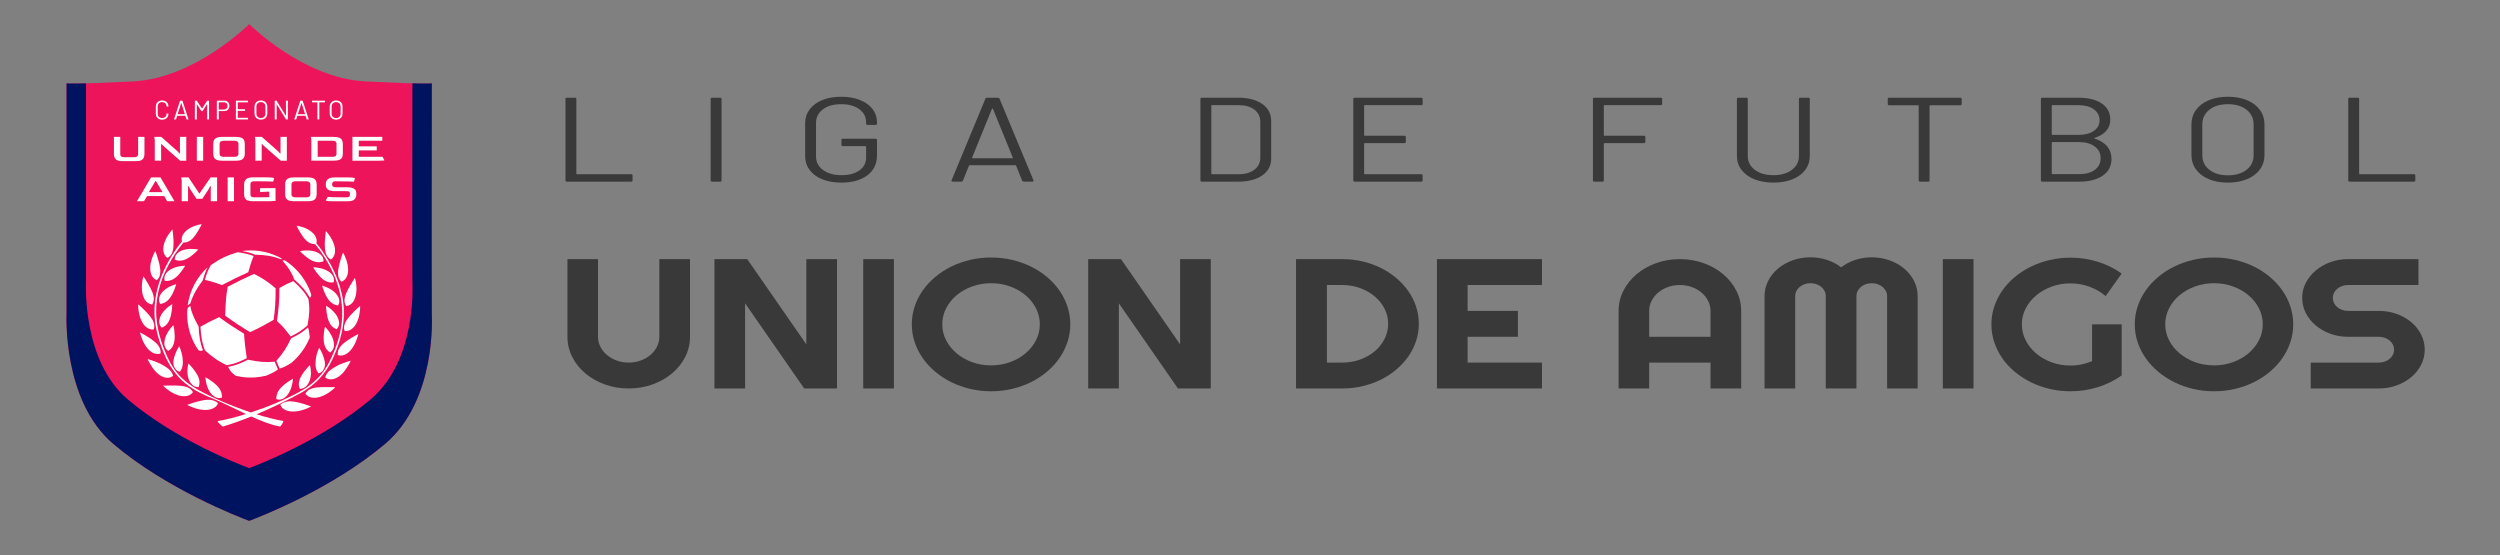 <?xml version="1.0" encoding="UTF-8" standalone="no"?><!DOCTYPE svg PUBLIC "-//W3C//DTD SVG 1.1//EN" "http://www.w3.org/Graphics/SVG/1.1/DTD/svg11.dtd"><svg width="100%" height="100%" viewBox="0 0 500 111" version="1.1" xmlns="http://www.w3.org/2000/svg" xmlns:xlink="http://www.w3.org/1999/xlink" xml:space="preserve" xmlns:serif="http://www.serif.com/" style="fill-rule:evenodd;clip-rule:evenodd;stroke-linejoin:round;stroke-miterlimit:2;"><rect x="0" y="0" width="500" height="111" fill="#808080" stroke="none"/><rect id="LOGO-2" serif:id="LOGO 2" x="0" y="0" width="500" height="110.196" style="fill:none;"/><g><path d="M113.403,36.331c-0.204,-0 -0.306,-0.08 -0.306,-0.24l0,-16.309c0,-0.16 0.102,-0.24 0.306,-0.24l1.562,0c0.205,0 0.307,0.08 0.307,0.24l-0,14.966c-0,0.064 0.041,0.096 0.122,0.096l10.812,-0c0.205,-0 0.307,0.08 0.307,0.24l-0,1.007c-0,0.16 -0.102,0.24 -0.307,0.24l-12.803,-0Z" style="fill:#393939;fill-rule:nonzero;"/><path d="M142.44,36.331c-0.204,-0 -0.306,-0.08 -0.306,-0.24l-0,-16.309c-0,-0.16 0.102,-0.24 0.306,-0.24l1.562,0c0.204,0 0.306,0.08 0.306,0.24l0,16.309c0,0.16 -0.102,0.24 -0.306,0.24l-1.562,-0Z" style="fill:#393939;fill-rule:nonzero;"/><path d="M168.23,36.523c-1.43,-0 -2.686,-0.22 -3.768,-0.66c-1.082,-0.44 -1.924,-1.059 -2.527,-1.859c-0.602,-0.799 -0.903,-1.719 -0.903,-2.758l-0,-6.619c-0,-1.04 0.301,-1.959 0.903,-2.759c0.603,-0.799 1.445,-1.419 2.527,-1.858c1.082,-0.44 2.338,-0.66 3.768,-0.66c1.409,0 2.659,0.216 3.752,0.648c1.092,0.431 1.934,1.035 2.527,1.811c0.592,0.775 0.888,1.65 0.888,2.626l-0,0.312c-0,0.159 -0.102,0.239 -0.306,0.239l-1.563,0c-0.204,0 -0.306,-0.08 -0.306,-0.239l0,-0.288c0,-1.072 -0.454,-1.943 -1.363,-2.615c-0.908,-0.671 -2.118,-1.007 -3.629,-1.007c-1.511,0 -2.726,0.344 -3.645,1.031c-0.919,0.688 -1.379,1.591 -1.379,2.711l0,6.715c0,1.119 0.47,2.023 1.409,2.71c0.94,0.688 2.175,1.032 3.707,1.032c1.49,-0 2.68,-0.32 3.568,-0.96c0.888,-0.639 1.332,-1.495 1.332,-2.566l0,-2.183c0,-0.064 -0.041,-0.096 -0.122,-0.096l-4.503,0c-0.204,0 -0.306,-0.079 -0.306,-0.239l-0,-1.008c-0,-0.16 0.102,-0.239 0.306,-0.239l6.494,-0c0.204,-0 0.306,0.079 0.306,0.239l-0,3.094c-0,1.711 -0.648,3.046 -1.945,4.006c-1.297,0.959 -3.037,1.439 -5.222,1.439Z" style="fill:#393939;fill-rule:nonzero;"/><path d="M204.801,36.331c-0.184,-0 -0.306,-0.064 -0.368,-0.192l-1.225,-3.022c-0.02,-0.048 -0.061,-0.072 -0.122,-0.072l-9.158,-0c-0.062,-0 -0.103,0.024 -0.123,0.072l-1.225,3.022c-0.061,0.128 -0.184,0.192 -0.368,0.192l-1.654,-0c-0.224,-0 -0.306,-0.088 -0.245,-0.264l6.769,-16.333c0.062,-0.128 0.184,-0.192 0.368,-0.192l2.083,0c0.183,0 0.306,0.064 0.367,0.192l6.8,16.333l0.03,0.096c0,0.112 -0.091,0.168 -0.275,0.168l-1.654,-0Zm-10.383,-4.797c-0.021,0.032 -0.016,0.06 0.015,0.084c0.031,0.024 0.066,0.036 0.107,0.036l7.902,-0c0.041,-0 0.077,-0.012 0.108,-0.036c0.03,-0.024 0.035,-0.052 0.015,-0.084l-3.982,-9.785c-0.02,-0.032 -0.051,-0.048 -0.092,-0.048c-0.041,-0 -0.071,0.016 -0.092,0.048l-3.981,9.785Z" style="fill:#393939;fill-rule:nonzero;"/><path d="M240.392,36.331c-0.204,-0 -0.306,-0.08 -0.306,-0.24l-0,-16.309c-0,-0.16 0.102,-0.24 0.306,-0.24l7.228,0c2.022,0 3.63,0.416 4.825,1.247c1.194,0.832 1.791,1.959 1.791,3.382l0,7.531c0,1.423 -0.597,2.55 -1.791,3.382c-1.195,0.831 -2.803,1.247 -4.825,1.247l-7.228,-0Zm1.868,-1.583c0,0.064 0.041,0.096 0.123,0.096l5.329,-0c1.328,-0 2.384,-0.304 3.17,-0.912c0.787,-0.607 1.18,-1.423 1.18,-2.446l-0,-7.075c-0,-1.04 -0.388,-1.863 -1.164,-2.471c-0.776,-0.607 -1.838,-0.911 -3.186,-0.911l-5.329,0c-0.082,0 -0.123,0.032 -0.123,0.096l0,13.623Z" style="fill:#393939;fill-rule:nonzero;"/><path d="M284.529,20.789c-0,0.16 -0.102,0.24 -0.307,0.24l-11.271,0c-0.082,0 -0.123,0.032 -0.123,0.096l0,5.924c0,0.064 0.041,0.096 0.123,0.096l7.902,-0c0.204,-0 0.306,0.08 0.306,0.24l0,1.007c0,0.16 -0.102,0.24 -0.306,0.24l-7.902,-0c-0.082,-0 -0.123,0.032 -0.123,0.096l0,6.02c0,0.064 0.041,0.096 0.123,0.096l11.271,-0c0.205,-0 0.307,0.08 0.307,0.24l-0,1.007c-0,0.16 -0.102,0.24 -0.307,0.24l-13.262,-0c-0.204,-0 -0.306,-0.08 -0.306,-0.24l-0,-16.309c-0,-0.16 0.102,-0.24 0.306,-0.24l13.262,0c0.205,0 0.307,0.08 0.307,0.24l-0,1.007Z" style="fill:#393939;fill-rule:nonzero;"/><path d="M332.433,20.789c-0,0.16 -0.102,0.24 -0.307,0.24l-11.241,0c-0.081,0 -0.122,0.032 -0.122,0.096l-0,5.924c-0,0.064 0.041,0.096 0.122,0.096l7.872,-0c0.204,-0 0.306,0.08 0.306,0.24l0,1.007c0,0.16 -0.102,0.24 -0.306,0.24l-7.872,-0c-0.081,-0 -0.122,0.032 -0.122,0.096l-0,7.363c-0,0.16 -0.102,0.24 -0.306,0.24l-1.562,-0c-0.205,-0 -0.307,-0.08 -0.307,-0.24l0,-16.309c0,-0.16 0.102,-0.24 0.307,-0.24l13.231,0c0.205,0 0.307,0.08 0.307,0.24l-0,1.007Z" style="fill:#393939;fill-rule:nonzero;"/><path d="M354.669,36.523c-1.429,-0 -2.695,-0.224 -3.798,-0.672c-1.102,-0.448 -1.96,-1.075 -2.572,-1.883c-0.613,-0.807 -0.919,-1.747 -0.919,-2.818l-0,-11.368c-0,-0.16 0.102,-0.24 0.306,-0.24l1.562,0c0.204,0 0.306,0.08 0.306,0.24l0,11.416c0,1.135 0.47,2.059 1.409,2.77c0.94,0.712 2.175,1.068 3.706,1.068c1.532,-0 2.767,-0.356 3.707,-1.068c0.939,-0.711 1.408,-1.635 1.408,-2.77l0,-11.416c0,-0.16 0.103,-0.24 0.307,-0.24l1.562,0c0.204,0 0.306,0.08 0.306,0.24l0,11.368c0,1.071 -0.301,2.011 -0.903,2.818c-0.603,0.808 -1.455,1.435 -2.558,1.883c-1.103,0.448 -2.379,0.672 -3.829,0.672Z" style="fill:#393939;fill-rule:nonzero;"/><path d="M392.037,19.542c0.204,0 0.306,0.08 0.306,0.24l0,1.031c0,0.16 -0.102,0.24 -0.306,0.24l-6.003,0c-0.082,0 -0.123,0.032 -0.123,0.096l0,14.942c0,0.16 -0.102,0.24 -0.306,0.24l-1.562,-0c-0.204,-0 -0.306,-0.08 -0.306,-0.24l-0,-14.942c-0,-0.064 -0.041,-0.096 -0.123,-0.096l-5.758,0c-0.204,0 -0.307,-0.08 -0.307,-0.24l0,-1.031c0,-0.16 0.103,-0.24 0.307,-0.24l14.181,0Z" style="fill:#393939;fill-rule:nonzero;"/><path d="M418.929,27.577c-0.102,0.048 -0.102,0.096 0,0.144c1.103,0.351 1.94,0.871 2.512,1.558c0.572,0.688 0.858,1.519 0.858,2.495c-0,1.439 -0.587,2.558 -1.762,3.358c-1.174,0.799 -2.72,1.199 -4.64,1.199l-7.412,-0c-0.204,-0 -0.306,-0.08 -0.306,-0.24l-0,-16.309c-0,-0.16 0.102,-0.24 0.306,-0.24l7.198,0c1.98,0 3.537,0.384 4.671,1.151c1.133,0.768 1.7,1.847 1.7,3.238c-0,0.879 -0.271,1.627 -0.812,2.243c-0.541,0.615 -1.312,1.083 -2.313,1.403Zm-8.453,-6.548c-0.082,0 -0.123,0.032 -0.123,0.096l0,5.756c0,0.064 0.041,0.096 0.123,0.096l5.207,0c1.286,0 2.312,-0.264 3.078,-0.791c0.766,-0.528 1.149,-1.232 1.149,-2.111c-0,-0.927 -0.383,-1.667 -1.149,-2.219c-0.766,-0.551 -1.792,-0.827 -3.078,-0.827l-5.207,0Zm5.421,13.791c1.287,-0 2.313,-0.288 3.078,-0.864c0.766,-0.575 1.149,-1.351 1.149,-2.326c-0,-0.975 -0.393,-1.755 -1.179,-2.339c-0.786,-0.583 -1.843,-0.875 -3.17,-0.875l-5.299,0c-0.082,0 -0.123,0.032 -0.123,0.096l0,6.212c0,0.064 0.041,0.096 0.123,0.096l5.421,-0Z" style="fill:#393939;fill-rule:nonzero;"/><path d="M445.577,36.523c-1.45,-0 -2.726,-0.232 -3.829,-0.696c-1.102,-0.464 -1.955,-1.115 -2.557,-1.955c-0.603,-0.839 -0.904,-1.81 -0.904,-2.914l0,-6.044c0,-1.103 0.301,-2.074 0.904,-2.914c0.602,-0.839 1.455,-1.491 2.557,-1.954c1.103,-0.464 2.379,-0.696 3.829,-0.696c1.45,0 2.731,0.232 3.844,0.696c1.113,0.463 1.97,1.115 2.573,1.954c0.602,0.84 0.903,1.811 0.903,2.914l0,6.044c0,1.104 -0.301,2.075 -0.903,2.914c-0.603,0.84 -1.46,1.491 -2.573,1.955c-1.113,0.464 -2.394,0.696 -3.844,0.696Zm-0,-1.463c1.552,-0 2.797,-0.368 3.737,-1.104c0.939,-0.735 1.409,-1.711 1.409,-2.926l-0,-6.14c-0,-1.215 -0.47,-2.194 -1.409,-2.938c-0.94,-0.743 -2.185,-1.115 -3.737,-1.115c-1.532,0 -2.767,0.372 -3.706,1.115c-0.94,0.744 -1.409,1.723 -1.409,2.938l-0,6.14c-0,1.215 0.469,2.191 1.409,2.926c0.939,0.736 2.174,1.104 3.706,1.104Z" style="fill:#393939;fill-rule:nonzero;"/><path d="M469.958,36.331c-0.205,-0 -0.307,-0.08 -0.307,-0.24l0,-16.309c0,-0.16 0.102,-0.24 0.307,-0.24l1.562,0c0.204,0 0.306,0.08 0.306,0.24l0,14.966c0,0.064 0.041,0.096 0.123,0.096l10.812,-0c0.204,-0 0.306,0.08 0.306,0.24l-0,1.007c-0,0.16 -0.102,0.24 -0.306,0.24l-12.803,-0Z" style="fill:#393939;fill-rule:nonzero;"/></g><g><path d="M138.002,67.357c0,1.431 -0.321,2.775 -0.962,4.032c-0.641,1.257 -1.517,2.351 -2.629,3.283c-1.111,0.932 -2.411,1.669 -3.9,2.21c-1.489,0.541 -3.081,0.812 -4.777,0.812c-1.695,-0 -3.288,-0.271 -4.776,-0.812c-1.489,-0.541 -2.786,-1.278 -3.89,-2.21c-1.105,-0.932 -1.977,-2.026 -2.618,-3.283c-0.642,-1.257 -0.962,-2.601 -0.962,-4.032l-0,-15.532l6.112,-0l0,15.532c0,0.71 0.161,1.377 0.481,2.002c0.321,0.626 0.759,1.173 1.315,1.642c0.555,0.469 1.207,0.839 1.955,1.11c0.748,0.27 1.543,0.405 2.383,0.405c0.841,0 1.635,-0.135 2.383,-0.405c0.748,-0.271 1.4,-0.641 1.956,-1.11c0.556,-0.469 0.994,-1.016 1.314,-1.642c0.321,-0.625 0.481,-1.292 0.481,-2.002l0,-15.532l6.134,-0l0,15.532Z" style="fill:#393939;fill-rule:nonzero;"/><path d="M167.4,77.694l-6.561,-0l-11.819,-17.03l0,17.03l-6.134,-0l0,-25.869l6.561,-0l11.819,17.047l0,-17.047l6.134,-0l0,25.869Z" style="fill:#393939;fill-rule:nonzero;"/><rect x="172.648" y="51.825" width="6.134" height="25.869" style="fill:#393939;fill-rule:nonzero;"/><path d="M214.057,64.868c0,1.226 -0.188,2.408 -0.566,3.544c-0.378,1.137 -0.908,2.201 -1.592,3.193c-0.684,0.993 -1.511,1.898 -2.479,2.715c-0.969,0.818 -2.038,1.519 -3.206,2.102c-1.169,0.583 -2.43,1.034 -3.783,1.353c-1.354,0.319 -2.757,0.478 -4.211,0.478c-1.453,0 -2.853,-0.159 -4.199,-0.478c-1.347,-0.319 -2.608,-0.77 -3.783,-1.353c-1.176,-0.583 -2.248,-1.284 -3.217,-2.102c-0.969,-0.817 -1.799,-1.722 -2.49,-2.715c-0.691,-0.992 -1.225,-2.056 -1.603,-3.193c-0.377,-1.136 -0.566,-2.318 -0.566,-3.544c-0,-1.227 0.189,-2.412 0.566,-3.554c0.378,-1.143 0.912,-2.207 1.603,-3.193c0.691,-0.987 1.521,-1.889 2.49,-2.706c0.969,-0.818 2.041,-1.516 3.217,-2.093c1.175,-0.577 2.436,-1.025 3.783,-1.344c1.346,-0.319 2.746,-0.478 4.199,-0.478c1.454,-0 2.857,0.159 4.211,0.478c1.353,0.319 2.614,0.767 3.783,1.344c1.168,0.577 2.237,1.275 3.206,2.093c0.968,0.817 1.795,1.719 2.479,2.706c0.684,0.986 1.214,2.05 1.592,3.193c0.378,1.142 0.566,2.327 0.566,3.554Zm-6.091,-0c0,-1.131 -0.256,-2.198 -0.769,-3.203c-0.513,-1.004 -1.208,-1.876 -2.084,-2.615c-0.876,-0.74 -1.909,-1.326 -3.099,-1.759c-1.19,-0.433 -2.454,-0.65 -3.794,-0.65c-1.353,0 -2.621,0.217 -3.804,0.65c-1.183,0.433 -2.216,1.019 -3.099,1.759c-0.883,0.739 -1.582,1.611 -2.094,2.615c-0.513,1.005 -0.77,2.072 -0.77,3.203c0,1.13 0.257,2.191 0.77,3.184c0.512,0.992 1.211,1.861 2.094,2.606c0.883,0.746 1.916,1.335 3.099,1.768c1.183,0.433 2.451,0.65 3.804,0.65c1.34,-0 2.604,-0.217 3.794,-0.65c1.19,-0.433 2.223,-1.022 3.099,-1.768c0.876,-0.745 1.571,-1.614 2.084,-2.606c0.513,-0.993 0.769,-2.054 0.769,-3.184Z" style="fill:#393939;fill-rule:nonzero;"/><path d="M242.152,77.694l-6.561,-0l-11.819,-17.03l-0,17.03l-6.134,-0l-0,-25.869l6.561,-0l11.819,17.047l0,-17.047l6.134,-0l-0,25.869Z" style="fill:#393939;fill-rule:nonzero;"/><path d="M283.765,64.759c0,1.191 -0.182,2.336 -0.545,3.437c-0.363,1.1 -0.88,2.129 -1.549,3.085c-0.67,0.956 -1.468,1.828 -2.394,2.615c-0.926,0.788 -1.959,1.465 -3.099,2.03c-1.14,0.565 -2.362,1.001 -3.666,1.308c-1.303,0.307 -2.66,0.46 -4.071,0.46l-9.233,-0l0,-25.869l9.233,-0c1.411,-0 2.768,0.153 4.071,0.46c1.304,0.306 2.526,0.742 3.666,1.308c1.14,0.565 2.173,1.241 3.099,2.029c0.926,0.788 1.724,1.66 2.394,2.616c0.669,0.956 1.186,1.984 1.549,3.085c0.363,1.1 0.545,2.246 0.545,3.436Zm-6.134,0c0,-1.07 -0.239,-2.074 -0.716,-3.012c-0.477,-0.938 -1.133,-1.759 -1.966,-2.463c-0.834,-0.703 -1.81,-1.26 -2.928,-1.669c-1.119,-0.408 -2.312,-0.613 -3.58,-0.613l-3.056,0l-0,15.514l3.056,0c1.268,0 2.461,-0.201 3.58,-0.604c1.118,-0.403 2.094,-0.956 2.928,-1.66c0.833,-0.703 1.489,-1.527 1.966,-2.471c0.477,-0.944 0.716,-1.951 0.716,-3.022Z" style="fill:#393939;fill-rule:nonzero;"/><path d="M308.397,77.694l-21.009,-0l0,-25.869l21.009,-0l0,5.177l-14.875,0l0,5.178l10.066,-0l0,5.177l-10.066,0l0,5.159l14.875,0l0,5.178Z" style="fill:#393939;fill-rule:nonzero;"/><path d="M342.103,67.357l-0,-5.177c-0,-0.71 -0.161,-1.38 -0.481,-2.012c-0.321,-0.631 -0.759,-1.181 -1.315,-1.651c-0.555,-0.469 -1.207,-0.838 -1.955,-1.109c-0.748,-0.271 -1.543,-0.406 -2.383,-0.406c-0.841,0 -1.635,0.135 -2.383,0.406c-0.748,0.271 -1.4,0.64 -1.956,1.109c-0.556,0.47 -0.994,1.02 -1.314,1.651c-0.321,0.632 -0.481,1.302 -0.481,2.012l-0,5.177l12.268,0Zm6.133,10.337l-6.133,-0l-0,-5.178l-12.268,0l-0,5.178l-6.113,-0l0,-15.514c0,-1.432 0.321,-2.776 0.962,-4.032c0.641,-1.257 1.514,-2.355 2.618,-3.293c1.104,-0.938 2.401,-1.677 3.89,-2.219c1.489,-0.541 3.081,-0.811 4.777,-0.811c1.695,-0 3.287,0.27 4.776,0.811c1.489,0.542 2.79,1.281 3.901,2.219c1.111,0.938 1.988,2.036 2.629,3.293c0.641,1.256 0.961,2.6 0.961,4.032l0,15.514Z" style="fill:#393939;fill-rule:nonzero;"/><path d="M383.534,77.694l-6.113,-0l0,-18.473c0,-0.361 -0.082,-0.698 -0.246,-1.01c-0.164,-0.313 -0.384,-0.587 -0.662,-0.821c-0.278,-0.235 -0.602,-0.418 -0.973,-0.55c-0.37,-0.133 -0.769,-0.199 -1.197,-0.199c-0.427,0 -0.826,0.066 -1.196,0.199c-0.371,0.132 -0.695,0.315 -0.973,0.55c-0.278,0.234 -0.495,0.508 -0.652,0.821c-0.157,0.312 -0.235,0.649 -0.235,1.01l0,18.473l-6.134,-0l0,-18.473c0,-0.361 -0.078,-0.698 -0.235,-1.01c-0.157,-0.313 -0.374,-0.587 -0.652,-0.821c-0.278,-0.235 -0.602,-0.418 -0.972,-0.55c-0.371,-0.133 -0.77,-0.199 -1.197,-0.199c-0.428,0 -0.826,0.066 -1.197,0.199c-0.37,0.132 -0.695,0.315 -0.972,0.55c-0.278,0.234 -0.495,0.508 -0.652,0.821c-0.157,0.312 -0.235,0.649 -0.235,1.01l-0,18.473l-6.134,-0l-0,-18.473c-0,-1.07 0.238,-2.078 0.716,-3.022c0.477,-0.944 1.132,-1.768 1.966,-2.471c0.834,-0.704 1.81,-1.257 2.928,-1.66c1.119,-0.403 2.312,-0.604 3.58,-0.604c1.14,-0 2.237,0.171 3.291,0.514c1.055,0.343 2.002,0.839 2.843,1.488c0.841,-0.649 1.784,-1.145 2.832,-1.488c1.047,-0.343 2.141,-0.514 3.28,-0.514c1.268,-0 2.462,0.201 3.58,0.604c1.119,0.403 2.095,0.956 2.928,1.66c0.834,0.703 1.489,1.527 1.967,2.471c0.477,0.944 0.716,1.952 0.716,3.022l-0,18.473Z" style="fill:#393939;fill-rule:nonzero;"/><rect x="388.567" y="51.825" width="6.134" height="25.869" style="fill:#393939;fill-rule:nonzero;"/><path d="M424.335,75.078c-1.425,1.022 -3.014,1.807 -4.767,2.354c-1.752,0.547 -3.576,0.821 -5.471,0.821c-1.453,0 -2.853,-0.159 -4.2,-0.478c-1.346,-0.319 -2.603,-0.77 -3.772,-1.353c-1.168,-0.583 -2.237,-1.281 -3.206,-2.093c-0.969,-0.811 -1.795,-1.713 -2.479,-2.706c-0.684,-0.992 -1.215,-2.059 -1.592,-3.202c-0.378,-1.142 -0.567,-2.327 -0.567,-3.553c0,-1.227 0.189,-2.406 0.567,-3.536c0.377,-1.131 0.908,-2.192 1.592,-3.184c0.684,-0.993 1.51,-1.895 2.479,-2.706c0.969,-0.812 2.038,-1.507 3.206,-2.084c1.169,-0.577 2.426,-1.025 3.772,-1.344c1.347,-0.319 2.747,-0.478 4.2,-0.478c1.895,0 3.719,0.274 5.471,0.821c1.753,0.547 3.342,1.332 4.767,2.354l-3.206,4.51c-0.927,-0.794 -1.995,-1.416 -3.206,-1.867c-1.211,-0.451 -2.487,-0.677 -3.826,-0.677c-1.339,0 -2.597,0.217 -3.772,0.65c-1.176,0.433 -2.205,1.019 -3.088,1.759c-0.884,0.739 -1.582,1.605 -2.095,2.597c-0.513,0.993 -0.769,2.054 -0.769,3.185c-0,1.142 0.256,2.212 0.769,3.211c0.513,0.998 1.211,1.87 2.095,2.615c0.883,0.746 1.912,1.335 3.088,1.768c1.175,0.433 2.433,0.65 3.772,0.65c0.769,-0 1.518,-0.078 2.244,-0.235c0.727,-0.156 1.418,-0.373 2.073,-0.649l0,-7.36l5.921,-0l-0,10.21Z" style="fill:#393939;fill-rule:nonzero;"/><path d="M458.648,64.868c0,1.226 -0.188,2.408 -0.566,3.544c-0.377,1.137 -0.908,2.201 -1.592,3.193c-0.684,0.993 -1.51,1.898 -2.479,2.715c-0.969,0.818 -2.038,1.519 -3.206,2.102c-1.169,0.583 -2.43,1.034 -3.783,1.353c-1.354,0.319 -2.757,0.478 -4.211,0.478c-1.453,0 -2.853,-0.159 -4.199,-0.478c-1.347,-0.319 -2.608,-0.77 -3.783,-1.353c-1.176,-0.583 -2.248,-1.284 -3.217,-2.102c-0.969,-0.817 -1.799,-1.722 -2.49,-2.715c-0.691,-0.992 -1.225,-2.056 -1.603,-3.193c-0.377,-1.136 -0.566,-2.318 -0.566,-3.544c0,-1.227 0.189,-2.412 0.566,-3.554c0.378,-1.143 0.912,-2.207 1.603,-3.193c0.691,-0.987 1.521,-1.889 2.49,-2.706c0.969,-0.818 2.041,-1.516 3.217,-2.093c1.175,-0.577 2.436,-1.025 3.783,-1.344c1.346,-0.319 2.746,-0.478 4.199,-0.478c1.454,-0 2.857,0.159 4.211,0.478c1.353,0.319 2.614,0.767 3.783,1.344c1.168,0.577 2.237,1.275 3.206,2.093c0.969,0.817 1.795,1.719 2.479,2.706c0.684,0.986 1.215,2.05 1.592,3.193c0.378,1.142 0.566,2.327 0.566,3.554Zm-6.091,-0c0,-1.131 -0.256,-2.198 -0.769,-3.203c-0.513,-1.004 -1.208,-1.876 -2.084,-2.615c-0.876,-0.74 -1.909,-1.326 -3.099,-1.759c-1.19,-0.433 -2.454,-0.65 -3.794,-0.65c-1.353,0 -2.621,0.217 -3.804,0.65c-1.182,0.433 -2.215,1.019 -3.099,1.759c-0.883,0.739 -1.581,1.611 -2.094,2.615c-0.513,1.005 -0.77,2.072 -0.77,3.203c0,1.13 0.257,2.191 0.77,3.184c0.513,0.992 1.211,1.861 2.094,2.606c0.884,0.746 1.917,1.335 3.099,1.768c1.183,0.433 2.451,0.65 3.804,0.65c1.34,-0 2.604,-0.217 3.794,-0.65c1.19,-0.433 2.223,-1.022 3.099,-1.768c0.876,-0.745 1.571,-1.614 2.084,-2.606c0.513,-0.993 0.769,-2.054 0.769,-3.184Z" style="fill:#393939;fill-rule:nonzero;"/><path d="M460.434,59.582c-0,-1.071 0.242,-2.075 0.726,-3.013c0.485,-0.938 1.144,-1.759 1.977,-2.462c0.834,-0.704 1.806,-1.26 2.917,-1.669c1.112,-0.409 2.302,-0.613 3.57,-0.613l14.063,-0l-0,5.177l-14.063,0c-0.428,0 -0.827,0.066 -1.197,0.199c-0.371,0.132 -0.695,0.315 -0.973,0.55c-0.277,0.234 -0.495,0.508 -0.651,0.821c-0.157,0.312 -0.236,0.649 -0.236,1.01c0,0.361 0.079,0.7 0.236,1.019c0.156,0.319 0.374,0.595 0.651,0.83c0.278,0.234 0.602,0.418 0.973,0.55c0.37,0.132 0.769,0.199 1.197,0.199l6.134,-0c1.268,-0 2.461,0.201 3.579,0.604c1.119,0.403 2.095,0.956 2.929,1.66c0.833,0.703 1.488,1.527 1.966,2.471c0.477,0.944 0.716,1.951 0.716,3.022c-0,1.07 -0.239,2.074 -0.716,3.012c-0.478,0.938 -1.133,1.759 -1.966,2.463c-0.834,0.703 -1.81,1.26 -2.929,1.668c-1.118,0.409 -2.311,0.614 -3.579,0.614l-13.615,-0l0,-5.178l13.615,0c0.427,0 0.826,-0.066 1.196,-0.198c0.371,-0.132 0.695,-0.316 0.973,-0.55c0.278,-0.235 0.495,-0.508 0.652,-0.821c0.156,-0.313 0.235,-0.649 0.235,-1.01c-0,-0.361 -0.079,-0.698 -0.235,-1.011c-0.157,-0.312 -0.374,-0.586 -0.652,-0.82c-0.278,-0.235 -0.602,-0.418 -0.973,-0.551c-0.37,-0.132 -0.769,-0.198 -1.196,-0.198l-6.134,0c-1.268,0 -2.458,-0.204 -3.57,-0.613c-1.111,-0.409 -2.083,-0.965 -2.917,-1.669c-0.833,-0.704 -1.492,-1.527 -1.977,-2.471c-0.484,-0.945 -0.726,-1.952 -0.726,-3.022Z" style="fill:#393939;fill-rule:nonzero;"/></g><g><path d="M13.317,16.671l-0,46.146c-0,-0 -0.863,17.294 9.32,25.94c10.686,9.073 24.982,14.573 27.2,15.41c2.218,-0.837 16.499,-6.356 27.201,-15.41c10.36,-8.764 9.32,-25.763 9.32,-25.763c-0.059,-7.444 -0,-46.323 -0,-46.323c-0,-0 -0.959,0.239 -13.346,-0.394c-12.388,-0.635 -23.175,-11.459 -23.175,-11.459c-0,-0 -10.789,10.824 -23.175,11.459c-12.387,0.633 -13.345,0.394 -13.345,0.394Z" style="fill:#ed145b;fill-rule:nonzero;"/><path d="M82.483,16.675c-0.009,6.298 -0.045,34.253 0.002,40.149c0,-0 0.93,15.196 -8.332,23.03c-9.567,8.094 -22.332,13.027 -24.316,13.776c-1.982,-0.749 -14.762,-5.665 -24.315,-13.776c-9.103,-7.728 -8.331,-23.189 -8.331,-23.189l-0,-39.99c-3.485,0.093 -3.874,-0.004 -3.874,-0.004l-0,46.146c-0,-0 -0.863,17.294 9.32,25.94c10.686,9.073 24.982,14.573 27.2,15.41c2.218,-0.837 16.499,-6.356 27.201,-15.41c10.36,-8.764 9.32,-25.763 9.32,-25.763c-0.059,-7.444 -0,-46.323 -0,-46.323c-0,-0 -0.389,0.097 -3.875,0.004Zm-32.646,-11.857l-0,-0c-0,-0 -0.099,0.099 -0.29,0.28c0.184,-0.175 0.284,-0.274 0.29,-0.28Z" style="fill:#00135e;fill-rule:nonzero;"/><g><path d="M43.6,80.605c-0.293,-0.222 -0.562,-0.378 -0.847,-0.481c-0.287,-0.1 -0.58,-0.155 -0.892,-0.167c-0.619,-0.029 -1.294,0.086 -1.939,0.243c-0.646,0.158 -1.26,0.35 -1.721,0.509c-0.457,0.153 -0.756,0.27 -0.756,0.27c-0,-0 0.293,0.171 0.761,0.371c0.47,0.2 1.121,0.429 1.831,0.551c0.702,0.122 1.472,0.138 2.142,-0.054c0.665,-0.19 1.233,-0.598 1.421,-1.242" style="fill:#fff;fill-rule:nonzero;"/><path d="M41.625,77.737c0.251,0.565 0.617,1.116 1.097,1.476c0.238,0.178 0.506,0.313 0.793,0.367c0.285,0.056 0.591,0.041 0.889,-0.085c0.015,-0.674 -0.17,-1.21 -0.458,-1.677c-0.291,-0.467 -0.702,-0.87 -1.127,-1.215c-0.426,-0.347 -0.863,-0.635 -1.19,-0.841c-0.329,-0.206 -0.552,-0.326 -0.552,-0.326c0,-0 0.001,0.073 0.015,0.199c0.011,0.127 0.034,0.308 0.068,0.525c0.073,0.431 0.211,1.014 0.465,1.577" style="fill:#fff;fill-rule:nonzero;"/><path d="M36.976,79.245c0.647,-0.032 1.219,-0.278 1.622,-0.82c-0.321,-0.575 -0.809,-0.884 -1.393,-1.066c-0.584,-0.179 -1.265,-0.228 -1.934,-0.249c-0.667,-0.02 -1.331,-0.003 -1.827,-0.001c-0.512,0.008 -0.832,0.014 -0.832,0.014c0,-0 0.062,0.069 0.179,0.181c0.115,0.107 0.283,0.265 0.491,0.436c0.422,0.348 1.017,0.752 1.673,1.05c0.657,0.297 1.374,0.486 2.021,0.455" style="fill:#fff;fill-rule:nonzero;"/><path d="M38.206,76.691c0.368,0.466 0.881,0.772 1.519,0.737c0.258,-0.62 0.214,-1.215 0.039,-1.759c-0.175,-0.543 -0.487,-1.042 -0.801,-1.476c-0.317,-0.435 -0.637,-0.806 -0.875,-1.073c-0.115,-0.132 -0.214,-0.239 -0.285,-0.311c-0.065,-0.075 -0.105,-0.113 -0.105,-0.113c-0,-0 -0.022,0.067 -0.055,0.185c-0.03,0.12 -0.067,0.292 -0.1,0.503c-0.07,0.425 -0.1,1.004 -0.01,1.613c0.09,0.605 0.306,1.225 0.673,1.694" style="fill:#fff;fill-rule:nonzero;"/><path d="M30.284,72.049c-0.459,-0.144 -0.756,-0.229 -0.756,-0.229c0,0 0.029,0.077 0.086,0.205c0.061,0.125 0.155,0.305 0.273,0.516c0.118,0.211 0.261,0.453 0.43,0.711c0.084,0.128 0.174,0.259 0.268,0.39l0.076,0.101l0.092,0.124c0.066,0.081 0.132,0.164 0.196,0.246c0.535,0.639 1.198,1.127 1.849,1.332c0.65,0.209 1.283,0.14 1.822,-0.265c-0.15,-0.647 -0.515,-1.086 -1.005,-1.471c-0.121,-0.097 -0.254,-0.185 -0.388,-0.277c-0.135,-0.091 -0.278,-0.178 -0.424,-0.264c-0.145,-0.093 -0.294,-0.181 -0.447,-0.267c-0.146,-0.08 -0.288,-0.149 -0.434,-0.22c-0.583,-0.274 -1.181,-0.486 -1.638,-0.632" style="fill:#fff;fill-rule:nonzero;"/><path d="M34.777,73.198c0.172,0.558 0.576,1.017 1.188,1.159c0.426,-0.522 0.562,-1.094 0.596,-1.632c0.031,-0.541 -0.039,-1.05 -0.096,-1.481c-0.02,-0.181 -0.093,-0.487 -0.161,-0.727c-0.069,-0.248 -0.146,-0.469 -0.214,-0.655c-0.069,-0.189 -0.135,-0.34 -0.18,-0.447c-0.039,-0.106 -0.062,-0.167 -0.062,-0.167c0,-0 -0.045,0.061 -0.114,0.171c-0.076,0.11 -0.162,0.265 -0.266,0.459c-0.203,0.387 -0.447,0.931 -0.617,1.531c-0.043,0.15 -0.08,0.305 -0.111,0.461c-0.029,0.144 -0.05,0.292 -0.065,0.444c-0.007,0.149 -0.001,0.299 0.013,0.45c0.014,0.15 0.049,0.292 0.089,0.434" style="fill:#fff;fill-rule:nonzero;"/><path d="M29.581,69.783c0.106,0.129 0.23,0.243 0.357,0.351c0.124,0.106 0.253,0.203 0.387,0.29c0.533,0.342 1.126,0.486 1.771,0.299c0.055,-0.325 0.031,-0.618 -0.054,-0.892c-0.042,-0.135 -0.1,-0.266 -0.173,-0.392c-0.069,-0.128 -0.158,-0.247 -0.24,-0.369c-0.348,-0.483 -0.883,-0.898 -1.421,-1.272c-0.524,-0.374 -1.077,-0.698 -1.498,-0.93c-0.431,-0.233 -0.704,-0.377 -0.704,-0.377c0,0 0.013,0.083 0.049,0.221c0.037,0.14 0.095,0.335 0.175,0.572c0.161,0.468 0.384,1.098 0.756,1.67c0.179,0.29 0.379,0.575 0.595,0.829" style="fill:#fff;fill-rule:nonzero;"/><path d="M33.07,69.531c0.125,0.253 0.31,0.477 0.565,0.657c0.586,-0.335 0.922,-0.838 1.098,-1.383c0.045,-0.137 0.079,-0.277 0.106,-0.418c0.013,-0.07 0.023,-0.142 0.032,-0.211c0.01,-0.071 0.022,-0.144 0.032,-0.217c0.037,-0.288 0.047,-0.577 0.037,-0.853c-0.037,-0.553 -0.069,-1.073 -0.139,-1.452c-0.031,-0.189 -0.068,-0.343 -0.092,-0.451c-0.018,-0.11 -0.029,-0.169 -0.029,-0.169c-0,-0 -0.055,0.047 -0.143,0.14c-0.094,0.092 -0.211,0.222 -0.348,0.39c-0.274,0.337 -0.616,0.818 -0.893,1.374c-0.263,0.551 -0.432,1.174 -0.428,1.766c-0.002,0.15 0.021,0.292 0.056,0.429c0.034,0.138 0.083,0.272 0.146,0.398" style="fill:#fff;fill-rule:nonzero;"/><path d="M28.457,64.468c0.082,0.148 0.168,0.292 0.268,0.425c0.102,0.129 0.212,0.252 0.326,0.363c0.46,0.447 1.015,0.705 1.686,0.642c0.114,-0.307 0.148,-0.6 0.116,-0.883c-0.017,-0.141 -0.049,-0.281 -0.094,-0.417c-0.043,-0.139 -0.089,-0.276 -0.152,-0.409c-0.124,-0.272 -0.295,-0.537 -0.493,-0.792c-0.102,-0.128 -0.204,-0.256 -0.303,-0.383c-0.104,-0.125 -0.209,-0.25 -0.317,-0.37c-0.439,-0.483 -0.924,-0.924 -1.26,-1.255c-0.346,-0.325 -0.592,-0.536 -0.592,-0.536c0,-0 -0.008,0.335 0.021,0.839c0.018,0.25 0.069,0.542 0.127,0.855c0.028,0.156 0.063,0.317 0.103,0.481c0.039,0.162 0.079,0.329 0.143,0.491c0.118,0.326 0.257,0.648 0.421,0.949" style="fill:#fff;fill-rule:nonzero;"/><path d="M32.331,65.539c0.638,-0.219 1.066,-0.644 1.345,-1.131c0.072,-0.122 0.131,-0.248 0.185,-0.376c0.062,-0.129 0.115,-0.261 0.162,-0.394c0.093,-0.266 0.16,-0.536 0.205,-0.801c0.051,-0.261 0.105,-0.517 0.131,-0.753c0.014,-0.119 0.024,-0.232 0.032,-0.338c0.008,-0.108 0.011,-0.209 0.024,-0.301c0.041,-0.367 0.034,-0.609 0.034,-0.609c0,0 -0.247,0.138 -0.6,0.392c-0.087,0.062 -0.181,0.134 -0.281,0.213c-0.101,0.079 -0.203,0.166 -0.298,0.258c-0.198,0.187 -0.401,0.402 -0.594,0.637c-0.096,0.118 -0.188,0.242 -0.277,0.37c-0.043,0.065 -0.086,0.131 -0.126,0.197c-0.039,0.065 -0.074,0.134 -0.106,0.202c-0.132,0.272 -0.234,0.556 -0.29,0.844c-0.024,0.142 -0.045,0.287 -0.041,0.427c0.007,0.14 0.029,0.281 0.066,0.414c0.076,0.272 0.213,0.528 0.429,0.749" style="fill:#fff;fill-rule:nonzero;"/><path d="M30.012,57.466c-0.15,-0.286 -0.31,-0.567 -0.468,-0.828c-0.161,-0.262 -0.306,-0.498 -0.427,-0.7c-0.253,-0.403 -0.435,-0.667 -0.435,-0.667c-0,0 -0.096,0.319 -0.196,0.811c-0.037,0.251 -0.073,0.544 -0.096,0.862c-0.013,0.159 -0.021,0.323 -0.025,0.49c-0,0.169 0.01,0.342 0.025,0.517c0.03,0.346 0.075,0.695 0.164,1.024c0.098,0.333 0.227,0.646 0.39,0.918c0.317,0.546 0.828,0.926 1.492,1.019c0.087,-0.135 0.151,-0.27 0.2,-0.409c0.048,-0.136 0.094,-0.275 0.113,-0.413c0.045,-0.28 0.023,-0.568 -0.044,-0.859c-0.056,-0.29 -0.145,-0.585 -0.27,-0.883c-0.127,-0.295 -0.282,-0.593 -0.423,-0.882" style="fill:#fff;fill-rule:nonzero;"/><path d="M33.62,60.017c0.201,-0.196 0.372,-0.418 0.513,-0.647c0.157,-0.23 0.297,-0.465 0.407,-0.703c0.059,-0.117 0.103,-0.234 0.158,-0.347c0.056,-0.114 0.104,-0.225 0.148,-0.333c0.091,-0.216 0.155,-0.418 0.214,-0.589c0.133,-0.342 0.188,-0.573 0.188,-0.573c-0,0 -0.273,0.067 -0.68,0.22c-0.416,0.15 -0.917,0.403 -1.414,0.757c-0.121,0.087 -0.25,0.183 -0.36,0.286c-0.11,0.102 -0.218,0.209 -0.317,0.321c-0.197,0.228 -0.378,0.476 -0.498,0.737c-0.111,0.263 -0.176,0.538 -0.176,0.815c0.003,0.14 0.014,0.278 0.057,0.414c0.047,0.138 0.107,0.274 0.192,0.406c0.673,-0.063 1.156,-0.373 1.568,-0.764" style="fill:#fff;fill-rule:nonzero;"/><path d="M31.662,55.702c0.089,-0.115 0.16,-0.24 0.216,-0.367c0.057,-0.13 0.098,-0.265 0.125,-0.405c0.028,-0.139 0.039,-0.284 0.055,-0.429c0.02,-0.294 0,-0.601 -0.05,-0.92c-0.048,-0.318 -0.101,-0.633 -0.184,-0.95c-0.162,-0.636 -0.339,-1.234 -0.495,-1.689c-0.158,-0.455 -0.265,-0.747 -0.265,-0.747c-0,-0 -0.044,0.068 -0.112,0.194c-0.067,0.128 -0.157,0.309 -0.258,0.537c-0.215,0.446 -0.427,1.082 -0.562,1.75c-0.055,0.341 -0.09,0.689 -0.09,1.028c-0.005,0.167 0.012,0.338 0.04,0.502c0.023,0.166 0.056,0.324 0.101,0.475c0.092,0.306 0.22,0.576 0.423,0.81c0.198,0.233 0.448,0.42 0.757,0.552c0.12,-0.107 0.219,-0.223 0.299,-0.341" style="fill:#fff;fill-rule:nonzero;"/><path d="M36.95,53.286c0.056,-0.09 0.086,-0.144 0.086,-0.144c0,-0 -0.072,-0 -0.197,0.006c-0.129,0.004 -0.304,0.018 -0.516,0.044c-0.213,0.025 -0.46,0.067 -0.731,0.128c-0.133,0.033 -0.276,0.065 -0.413,0.108c-0.135,0.043 -0.275,0.092 -0.415,0.148c-0.277,0.114 -0.564,0.246 -0.813,0.412c-0.246,0.169 -0.474,0.364 -0.66,0.583c-0.096,0.11 -0.169,0.229 -0.233,0.353c-0.06,0.123 -0.109,0.252 -0.144,0.385c-0.034,0.134 -0.052,0.27 -0.052,0.411c0.007,0.145 0.035,0.29 0.082,0.437c0.33,0.057 0.637,0.041 0.918,-0.021c0.278,-0.065 0.551,-0.169 0.791,-0.306c0.122,-0.07 0.235,-0.146 0.346,-0.229c0.055,-0.041 0.107,-0.085 0.158,-0.13c0.055,-0.041 0.108,-0.086 0.161,-0.131c0.211,-0.18 0.397,-0.378 0.563,-0.578c0.176,-0.196 0.338,-0.394 0.472,-0.585c0.034,-0.047 0.065,-0.093 0.098,-0.14c0.034,-0.045 0.063,-0.091 0.097,-0.132c0.063,-0.086 0.12,-0.169 0.17,-0.245c0.101,-0.153 0.177,-0.284 0.232,-0.374" style="fill:#fff;fill-rule:nonzero;"/><path d="M33.479,51.599c0.287,-0.144 0.5,-0.337 0.663,-0.562c0.174,-0.218 0.294,-0.475 0.374,-0.76c0.174,-0.556 0.201,-1.22 0.194,-1.861c-0.002,-0.162 -0.01,-0.324 -0.019,-0.481c-0.005,-0.154 -0.015,-0.308 -0.027,-0.455c-0.021,-0.298 -0.051,-0.573 -0.078,-0.81c-0.048,-0.467 -0.1,-0.776 -0.1,-0.776c0,-0 -0.054,0.061 -0.148,0.163c-0.09,0.107 -0.221,0.258 -0.363,0.456c-0.143,0.198 -0.312,0.425 -0.469,0.691c-0.153,0.267 -0.315,0.553 -0.445,0.865c-0.128,0.313 -0.247,0.634 -0.317,0.963c-0.071,0.329 -0.104,0.656 -0.09,0.968c0.041,0.632 0.29,1.195 0.825,1.599" style="fill:#fff;fill-rule:nonzero;"/><path d="M38.161,51.261c0.217,-0.157 0.422,-0.315 0.597,-0.476c0.181,-0.154 0.345,-0.3 0.476,-0.432c0.131,-0.132 0.244,-0.238 0.319,-0.317c0.074,-0.075 0.114,-0.122 0.114,-0.122c0,0 -0.278,-0.061 -0.713,-0.105c-0.216,-0.021 -0.466,-0.032 -0.742,-0.03c-0.276,0.001 -0.575,0.02 -0.869,0.068c-0.599,0.087 -1.201,0.29 -1.662,0.632c-0.224,0.177 -0.412,0.384 -0.544,0.623c-0.124,0.244 -0.188,0.524 -0.173,0.83c0.62,0.271 1.206,0.247 1.739,0.09c0.273,-0.075 0.53,-0.187 0.768,-0.322c0.245,-0.13 0.479,-0.279 0.69,-0.439" style="fill:#fff;fill-rule:nonzero;"/><path d="M36.97,76.592c1.762,1.462 3.911,2.463 6.019,3.312c1.727,0.699 3.94,1.838 6.195,2.9c-2.027,0.632 -4.026,1.147 -5.634,1.417c-0.21,0.033 0.871,1.136 1.075,1.073c1.866,-0.561 3.76,-1.243 5.628,-1.996c2.04,0.927 4.055,1.721 5.714,1.998c0.208,0.036 0.857,-1.075 0.649,-1.111c-1.571,-0.262 -3.397,-0.731 -5.298,-1.326c3.13,-1.314 6.145,-2.801 8.752,-4.22c2.829,-1.544 4.954,-3.731 6.35,-6.64c1.295,-2.694 2.207,-5.671 2.342,-8.663c0.185,-4.143 -1.205,-8.208 -3.364,-11.701c-0.631,-1.022 -1.339,-2.042 -2.121,-2.99c0.067,-0.264 0.078,-0.519 0.031,-0.758c-0.052,-0.286 -0.164,-0.56 -0.334,-0.807c-0.328,-0.5 -0.86,-0.905 -1.405,-1.207c-0.547,-0.3 -1.115,-0.489 -1.542,-0.589c-0.214,-0.053 -0.39,-0.083 -0.512,-0.1c-0.061,-0.007 -0.11,-0.012 -0.142,-0.014c-0.028,-0.004 -0.044,-0.004 -0.044,-0.004c-0,0 0.004,0.016 0.017,0.043c0.015,0.03 0.034,0.073 0.063,0.126c0.055,0.11 0.135,0.265 0.236,0.452c0.204,0.376 0.479,0.868 0.806,1.349c0.16,0.243 0.344,0.473 0.533,0.693c0.095,0.108 0.197,0.211 0.302,0.304c0.103,0.098 0.209,0.187 0.323,0.266c0.229,0.155 0.47,0.283 0.741,0.352c0.204,0.05 0.421,0.074 0.653,0.059c1.504,1.779 2.736,3.846 3.673,5.92c1.194,2.641 1.829,5.519 1.761,8.422c-0.073,3.161 -1.128,6.373 -2.545,9.181c-1.106,2.187 -2.713,3.968 -4.768,5.299c-1.838,1.189 -3.855,2.079 -5.859,2.948c-1.502,0.65 -3.285,1.316 -5.092,1.909c-3.872,-1.294 -7.918,-3.042 -10.722,-4.626c-1.466,-0.827 -2.792,-1.84 -3.89,-3.12c-1.098,-1.281 -1.888,-2.798 -2.523,-4.35c-1.204,-2.942 -1.967,-5.988 -1.78,-9.185c0.217,-3.727 1.682,-7.291 3.723,-10.384c0.523,-0.792 1.09,-1.582 1.708,-2.325c0.221,0.01 0.43,-0.013 0.63,-0.061c0.27,-0.069 0.509,-0.197 0.74,-0.353c0.111,-0.08 0.221,-0.167 0.323,-0.265c0.106,-0.093 0.207,-0.196 0.301,-0.304c0.191,-0.222 0.372,-0.451 0.534,-0.693c0.326,-0.481 0.602,-0.976 0.804,-1.349c0.101,-0.187 0.183,-0.344 0.237,-0.456c0.028,-0.053 0.049,-0.095 0.064,-0.124c0.01,-0.027 0.016,-0.041 0.016,-0.041l-0.044,0c-0.032,0.002 -0.079,0.009 -0.14,0.016c-0.123,0.019 -0.302,0.049 -0.512,0.1c-0.426,0.102 -0.996,0.291 -1.544,0.589c-0.545,0.303 -1.075,0.707 -1.403,1.209c-0.17,0.247 -0.285,0.52 -0.334,0.804c-0.048,0.237 -0.039,0.489 0.027,0.745c-1.441,1.714 -2.631,3.682 -3.555,5.656c-1.138,2.439 -1.827,5.079 -1.931,7.774c-0.119,3.095 0.723,6.062 1.887,8.899c0.934,2.285 2.27,4.36 4.181,5.947" style="fill:#fff;fill-rule:nonzero;"/><path d="M59.633,82.214c0.707,-0.12 1.358,-0.349 1.83,-0.549c0.466,-0.202 0.759,-0.371 0.759,-0.371c0,0 -0.297,-0.118 -0.755,-0.272c-0.46,-0.156 -1.074,-0.351 -1.721,-0.509c-0.647,-0.155 -1.321,-0.272 -1.94,-0.243c-0.311,0.013 -0.606,0.066 -0.892,0.167c-0.287,0.103 -0.553,0.26 -0.845,0.479c0.187,0.648 0.754,1.057 1.42,1.244c0.67,0.194 1.438,0.178 2.144,0.054" style="fill:#fff;fill-rule:nonzero;"/><path d="M56.156,79.893c0.285,-0.054 0.55,-0.188 0.791,-0.365c0.478,-0.362 0.844,-0.913 1.097,-1.476c0.253,-0.565 0.388,-1.146 0.463,-1.579c0.036,-0.217 0.057,-0.398 0.069,-0.524c0.012,-0.124 0.015,-0.198 0.015,-0.198c0,-0 -0.223,0.119 -0.551,0.324c-0.329,0.207 -0.764,0.495 -1.191,0.843c-0.423,0.345 -0.837,0.748 -1.128,1.213c-0.288,0.468 -0.473,1.003 -0.455,1.679c0.294,0.126 0.603,0.141 0.89,0.083" style="fill:#fff;fill-rule:nonzero;"/><path d="M64.397,77.425c-0.669,0.022 -1.352,0.069 -1.934,0.247c-0.584,0.182 -1.072,0.494 -1.391,1.065c0.399,0.54 0.974,0.792 1.621,0.822c0.647,0.032 1.363,-0.157 2.019,-0.456c0.657,-0.297 1.251,-0.7 1.672,-1.049c0.21,-0.17 0.378,-0.328 0.494,-0.436c0.115,-0.114 0.176,-0.181 0.176,-0.181c-0,0 -0.32,-0.004 -0.828,-0.014c-0.5,-0.004 -1.161,-0.018 -1.829,0.002" style="fill:#fff;fill-rule:nonzero;"/><path d="M59.944,77.744c0.635,0.034 1.15,-0.274 1.518,-0.74c0.365,-0.466 0.586,-1.088 0.673,-1.693c0.09,-0.608 0.06,-1.19 -0.011,-1.613c-0.032,-0.211 -0.069,-0.381 -0.101,-0.503c-0.031,-0.12 -0.055,-0.186 -0.055,-0.186c-0,0 -0.038,0.039 -0.105,0.113c-0.071,0.073 -0.17,0.178 -0.283,0.314c-0.237,0.266 -0.558,0.636 -0.876,1.069c-0.313,0.436 -0.624,0.934 -0.801,1.478c-0.173,0.547 -0.22,1.14 0.041,1.761" style="fill:#fff;fill-rule:nonzero;"/><path d="M68.719,74.426c0.067,-0.081 0.132,-0.163 0.196,-0.246l0.093,-0.124l0.074,-0.1c0.095,-0.132 0.184,-0.263 0.267,-0.391c0.169,-0.254 0.313,-0.498 0.433,-0.709c0.117,-0.213 0.208,-0.391 0.27,-0.516c0.059,-0.128 0.087,-0.205 0.087,-0.205c-0,0 -0.296,0.087 -0.757,0.229c-0.454,0.146 -1.053,0.357 -1.635,0.63c-0.148,0.071 -0.292,0.142 -0.434,0.222c-0.154,0.086 -0.304,0.174 -0.447,0.263c-0.147,0.09 -0.29,0.175 -0.424,0.268c-0.135,0.09 -0.269,0.179 -0.389,0.277c-0.49,0.384 -0.854,0.823 -1.005,1.472c0.539,0.402 1.172,0.473 1.823,0.262c0.648,-0.203 1.312,-0.693 1.848,-1.332" style="fill:#fff;fill-rule:nonzero;"/><path d="M64.817,71.723c-0.169,-0.601 -0.416,-1.143 -0.617,-1.531c-0.103,-0.195 -0.193,-0.35 -0.265,-0.459c-0.072,-0.109 -0.114,-0.17 -0.114,-0.17c0,-0 -0.024,0.061 -0.063,0.166c-0.046,0.106 -0.111,0.258 -0.18,0.446c-0.07,0.188 -0.146,0.409 -0.213,0.655c-0.068,0.24 -0.142,0.548 -0.161,0.729c-0.059,0.427 -0.126,0.94 -0.098,1.48c0.036,0.539 0.17,1.111 0.595,1.631c0.614,-0.142 1.014,-0.599 1.19,-1.159c0.04,-0.14 0.075,-0.285 0.091,-0.433c0.012,-0.15 0.017,-0.3 0.008,-0.451c-0.012,-0.151 -0.034,-0.299 -0.063,-0.445c-0.031,-0.154 -0.069,-0.309 -0.11,-0.459" style="fill:#fff;fill-rule:nonzero;"/><path d="M71.614,67.028c0.034,-0.14 0.048,-0.221 0.048,-0.221c-0,-0 -0.272,0.144 -0.704,0.376c-0.421,0.233 -0.973,0.554 -1.495,0.931c-0.542,0.368 -1.077,0.788 -1.423,1.269c-0.084,0.123 -0.172,0.243 -0.243,0.369c-0.071,0.126 -0.13,0.257 -0.171,0.394c-0.086,0.272 -0.109,0.568 -0.055,0.889c0.643,0.188 1.239,0.044 1.772,-0.298c0.135,-0.084 0.263,-0.184 0.39,-0.29c0.123,-0.106 0.248,-0.221 0.355,-0.349c0.216,-0.256 0.417,-0.54 0.594,-0.828c0.372,-0.575 0.595,-1.205 0.755,-1.673c0.079,-0.234 0.139,-0.432 0.177,-0.569" style="fill:#fff;fill-rule:nonzero;"/><path d="M66.031,70.503c0.256,-0.179 0.442,-0.405 0.567,-0.66c0.064,-0.126 0.109,-0.258 0.146,-0.396c0.033,-0.138 0.059,-0.278 0.057,-0.428c0.004,-0.592 -0.166,-1.215 -0.429,-1.768c-0.279,-0.556 -0.621,-1.035 -0.893,-1.372c-0.138,-0.167 -0.254,-0.299 -0.346,-0.39c-0.09,-0.092 -0.144,-0.142 -0.144,-0.142c-0,-0 -0.013,0.061 -0.031,0.168c-0.024,0.108 -0.059,0.264 -0.091,0.455c-0.071,0.378 -0.104,0.896 -0.14,1.448c-0.011,0.278 0,0.566 0.038,0.855c0.011,0.073 0.021,0.145 0.031,0.217c0.009,0.07 0.021,0.14 0.032,0.212c0.026,0.141 0.061,0.281 0.106,0.416c0.178,0.546 0.511,1.05 1.097,1.385" style="fill:#fff;fill-rule:nonzero;"/><path d="M70.177,62.959c-0.111,0.12 -0.216,0.244 -0.319,0.37c-0.1,0.126 -0.203,0.253 -0.306,0.381c-0.197,0.257 -0.367,0.522 -0.492,0.792c-0.063,0.133 -0.11,0.272 -0.151,0.409c-0.047,0.138 -0.079,0.278 -0.094,0.419c-0.031,0.283 0,0.574 0.117,0.881c0.667,0.063 1.224,-0.193 1.685,-0.64c0.114,-0.111 0.223,-0.234 0.326,-0.365c0.1,-0.133 0.184,-0.275 0.268,-0.425c0.164,-0.299 0.303,-0.621 0.42,-0.949c0.064,-0.162 0.105,-0.327 0.145,-0.493c0.039,-0.162 0.072,-0.322 0.102,-0.479c0.058,-0.311 0.108,-0.603 0.127,-0.855c0.029,-0.502 0.021,-0.835 0.021,-0.835c-0,-0 -0.247,0.207 -0.592,0.534c-0.335,0.33 -0.82,0.771 -1.257,1.255" style="fill:#fff;fill-rule:nonzero;"/><path d="M67.766,65.105c0.037,-0.134 0.06,-0.274 0.067,-0.414c0.003,-0.142 -0.017,-0.284 -0.044,-0.428c-0.054,-0.287 -0.156,-0.573 -0.288,-0.845c-0.033,-0.068 -0.069,-0.135 -0.105,-0.201c-0.039,-0.067 -0.083,-0.132 -0.127,-0.196c-0.087,-0.128 -0.182,-0.254 -0.277,-0.371c-0.192,-0.236 -0.396,-0.451 -0.594,-0.636c-0.095,-0.093 -0.198,-0.18 -0.298,-0.259c-0.099,-0.078 -0.194,-0.149 -0.281,-0.212c-0.355,-0.254 -0.602,-0.393 -0.602,-0.393c-0,-0 -0.004,0.243 0.034,0.61c0.016,0.092 0.019,0.193 0.025,0.299c0.008,0.108 0.019,0.22 0.033,0.339c0.027,0.236 0.08,0.491 0.131,0.754c0.045,0.263 0.111,0.534 0.205,0.801c0.047,0.131 0.1,0.263 0.162,0.393c0.055,0.129 0.114,0.255 0.185,0.376c0.279,0.488 0.705,0.911 1.342,1.131c0.219,-0.224 0.357,-0.478 0.432,-0.748" style="fill:#fff;fill-rule:nonzero;"/><path d="M68.961,59.546c-0.068,0.292 -0.086,0.576 -0.042,0.857c0.019,0.14 0.064,0.277 0.112,0.416c0.047,0.136 0.114,0.273 0.2,0.408c0.664,-0.095 1.178,-0.473 1.493,-1.021c0.164,-0.272 0.29,-0.585 0.391,-0.916c0.088,-0.331 0.134,-0.678 0.162,-1.026c0.014,-0.173 0.024,-0.347 0.026,-0.517c-0.005,-0.167 -0.014,-0.331 -0.026,-0.49c-0.024,-0.316 -0.058,-0.611 -0.094,-0.86c-0.102,-0.493 -0.197,-0.81 -0.197,-0.81c0,0 -0.181,0.261 -0.434,0.666c-0.124,0.2 -0.269,0.437 -0.429,0.7c-0.157,0.261 -0.316,0.54 -0.466,0.828c-0.141,0.287 -0.298,0.585 -0.421,0.881c-0.128,0.297 -0.218,0.592 -0.275,0.884" style="fill:#fff;fill-rule:nonzero;"/><path d="M67.689,59.461c-0.119,-0.262 -0.3,-0.509 -0.498,-0.737c-0.1,-0.113 -0.207,-0.221 -0.317,-0.323c-0.111,-0.103 -0.24,-0.195 -0.36,-0.284c-0.498,-0.354 -0.998,-0.607 -1.416,-0.758c-0.404,-0.152 -0.68,-0.219 -0.68,-0.219c-0,0 0.058,0.231 0.19,0.569c0.058,0.174 0.124,0.377 0.215,0.591c0.042,0.108 0.093,0.219 0.147,0.333c0.054,0.113 0.098,0.233 0.159,0.349c0.108,0.236 0.248,0.473 0.406,0.703c0.141,0.23 0.311,0.45 0.513,0.648c0.412,0.39 0.896,0.698 1.568,0.761c0.082,-0.132 0.146,-0.266 0.19,-0.404c0.045,-0.138 0.054,-0.276 0.059,-0.413c-0,-0.278 -0.066,-0.553 -0.176,-0.816" style="fill:#fff;fill-rule:nonzero;"/><path d="M68.604,50.51c0,-0 -0.109,0.29 -0.266,0.747c-0.156,0.455 -0.332,1.052 -0.496,1.688c-0.08,0.317 -0.134,0.633 -0.183,0.951c-0.048,0.318 -0.071,0.629 -0.048,0.919c0.015,0.145 0.026,0.291 0.053,0.429c0.029,0.141 0.069,0.276 0.125,0.404c0.057,0.128 0.127,0.252 0.215,0.369c0.082,0.119 0.181,0.232 0.298,0.34c0.312,-0.131 0.562,-0.319 0.76,-0.553c0.202,-0.232 0.328,-0.504 0.421,-0.808c0.047,-0.153 0.081,-0.311 0.106,-0.475c0.023,-0.165 0.04,-0.335 0.037,-0.502c-0.001,-0.339 -0.037,-0.688 -0.091,-1.028c-0.134,-0.67 -0.349,-1.307 -0.561,-1.75c-0.1,-0.225 -0.192,-0.411 -0.257,-0.538c-0.07,-0.125 -0.113,-0.193 -0.113,-0.193" style="fill:#fff;fill-rule:nonzero;"/><path d="M66.609,55.238c-0.063,-0.125 -0.137,-0.244 -0.232,-0.352c-0.188,-0.219 -0.413,-0.416 -0.661,-0.583c-0.249,-0.168 -0.536,-0.3 -0.812,-0.412c-0.139,-0.056 -0.279,-0.107 -0.415,-0.15c-0.137,-0.043 -0.28,-0.077 -0.415,-0.106c-0.267,-0.063 -0.516,-0.102 -0.729,-0.128c-0.213,-0.026 -0.388,-0.041 -0.514,-0.045c-0.13,-0.005 -0.199,-0.005 -0.199,-0.005c0,-0 0.029,0.052 0.087,0.142c0.054,0.092 0.128,0.221 0.232,0.375c0.049,0.077 0.105,0.158 0.169,0.244c0.032,0.043 0.065,0.087 0.099,0.132c0.03,0.047 0.063,0.094 0.096,0.14c0.135,0.191 0.293,0.391 0.472,0.585c0.164,0.203 0.353,0.398 0.561,0.579c0.053,0.046 0.11,0.089 0.16,0.132c0.054,0.046 0.106,0.087 0.161,0.128c0.108,0.083 0.224,0.159 0.345,0.227c0.239,0.139 0.514,0.246 0.793,0.309c0.28,0.063 0.586,0.077 0.918,0.021c0.046,-0.147 0.075,-0.293 0.08,-0.438c0,-0.14 -0.017,-0.277 -0.05,-0.41c-0.034,-0.134 -0.084,-0.261 -0.146,-0.385" style="fill:#fff;fill-rule:nonzero;"/><path d="M66.189,51.912c0.536,-0.403 0.784,-0.967 0.823,-1.596c0.017,-0.312 -0.019,-0.642 -0.088,-0.971c-0.071,-0.327 -0.186,-0.648 -0.317,-0.963c-0.13,-0.31 -0.293,-0.598 -0.447,-0.865c-0.155,-0.264 -0.326,-0.493 -0.466,-0.69c-0.142,-0.197 -0.273,-0.35 -0.367,-0.457c-0.091,-0.104 -0.146,-0.163 -0.146,-0.163c0,0 -0.05,0.313 -0.1,0.778c-0.026,0.236 -0.056,0.512 -0.077,0.808c-0.011,0.147 -0.021,0.301 -0.027,0.456c-0.008,0.158 -0.017,0.318 -0.019,0.481c-0.007,0.64 0.021,1.304 0.192,1.862c0.082,0.283 0.2,0.539 0.373,0.76c0.165,0.225 0.379,0.416 0.666,0.56" style="fill:#fff;fill-rule:nonzero;"/><path d="M63.987,50.794c-0.46,-0.341 -1.063,-0.547 -1.662,-0.635c-0.295,-0.047 -0.594,-0.065 -0.869,-0.067c-0.275,-0 -0.526,0.011 -0.743,0.03c-0.434,0.046 -0.712,0.105 -0.712,0.105c0,0 0.039,0.047 0.114,0.124c0.074,0.078 0.189,0.184 0.317,0.317c0.132,0.132 0.298,0.276 0.478,0.433c0.174,0.158 0.38,0.318 0.595,0.475c0.212,0.158 0.447,0.307 0.692,0.437c0.241,0.135 0.495,0.249 0.767,0.322c0.534,0.157 1.118,0.182 1.739,-0.089c0.015,-0.307 -0.046,-0.585 -0.171,-0.831c-0.133,-0.239 -0.321,-0.446 -0.545,-0.621" style="fill:#fff;fill-rule:nonzero;"/></g><g id="football"><path d="M49.703,54.278l-0.045,0.161c-1.908,0.882 -3.211,1.493 -5.287,2.583c-1.272,-0.493 -2.105,-0.748 -3.399,-1.04c0.305,-1.159 0.67,-2.056 1.203,-2.963c1.856,-1.287 3.07,-1.872 5.358,-2.583c1.388,0.199 2.385,0.442 3.192,0.783c-0.481,1.157 -0.71,1.963 -1.022,3.059Z" style="fill:#fff;fill-rule:nonzero;"/><path d="M49.356,71.643c-1.492,0.743 -2.546,1.168 -4.005,1.4c-1.511,-0.68 -2.703,-1.49 -4.365,-2.965c-0.552,-1.445 -0.79,-2.701 -0.894,-4.733c1.328,-0.757 2.217,-1.229 3.736,-1.913c1.848,1.353 3.008,2.104 4.983,3.32c0.118,1.836 0.272,3.069 0.545,4.891Z" style="fill:#fff;fill-rule:nonzero;"/><path d="M54.718,63.971c-2.006,1.119 -2.659,1.532 -4.722,2.464c-1.967,-1.212 -3.122,-1.959 -4.964,-3.307c0.105,-2.914 0.231,-4.349 0.508,-5.779c2.065,-1.085 3.364,-1.694 5.262,-2.572c1.976,1 2.714,1.563 4.318,2.871c0.04,2.366 -0.124,4.537 -0.402,6.323Z" style="fill:#fff;fill-rule:nonzero;"/><path d="M61.495,65.103c-1.225,1.04 -2.005,1.548 -3.352,2.178c-1.02,-1.21 -1.153,-1.641 -2.754,-3.086c0.279,-1.798 0.527,-4.228 0.488,-6.6c1.315,-0.744 1.686,-0.92 2.787,-1.365c1.506,1.315 2.444,2.436 3.03,3.621c0.27,1.724 0.223,2.965 -0.199,5.252Z" style="fill:#fff;fill-rule:nonzero;"/><path d="M40.575,56.039c-1.152,1.542 -1.904,2.76 -2.543,4.7c-0.179,0.082 -0.316,0.184 -0.477,0.338c-0.001,-0.037 -0,-0.083 0.004,-0.138c0.421,-2.872 1.818,-5.507 3.953,-7.479c-0.392,0.775 -0.684,1.584 -0.937,2.579Z" style="fill:#fff;fill-rule:nonzero;"/><path d="M40.586,70.067c-0.232,0.069 -0.441,0.118 -0.582,0.105c-0.194,-0.049 -0.32,-0.139 -0.444,-0.317c-1.201,-1.796 -1.926,-3.892 -2.096,-6.059c-0.048,-0.605 -0.053,-1.216 -0.014,-1.815c0.046,-0.22 0.093,-0.332 0.195,-0.468c0.172,-0.18 0.285,-0.285 0.398,-0.358c0.239,1.288 0.683,2.375 1.675,4.138c0.102,2.05 0.333,3.332 0.868,4.774Z" style="fill:#fff;fill-rule:nonzero;"/><path d="M53.272,75.121c-0.696,0.177 -1.415,0.295 -2.138,0.352c-1.316,0.103 -2.628,0.005 -3.899,-0.293c-0.28,-0.106 -0.368,-0.214 -0.396,-0.269c-0.015,-0.032 -0.04,-0.058 -0.07,-0.076c-0.349,-0.21 -0.634,-0.504 -1.157,-1.46c1.418,-0.25 2.516,-0.704 3.972,-1.432c2.243,0.459 3.622,0.561 5.353,0.39l0.653,1.543c-0.349,0.329 -1.214,0.795 -2.318,1.245Z" style="fill:#fff;fill-rule:nonzero;"/><path d="M61.921,67.252c0.002,0.016 0.006,0.032 0.011,0.047c0.021,0.065 0.035,0.163 -0.009,0.275c-0.795,1.957 -2.079,3.703 -3.715,5.049c-0.76,0.466 -1.616,0.95 -2.286,1.085l-0.652,-1.539c1.356,-1.549 2.062,-2.629 2.961,-4.521c1.372,-0.637 2.169,-1.142 3.367,-2.147c0.15,0.385 0.245,0.908 0.323,1.751Z" style="fill:#fff;fill-rule:nonzero;"/><path d="M62.182,58.721c0.067,0.272 0.079,0.435 0.038,0.554c-0.082,0.11 -0.165,0.174 -0.276,0.249c-0.619,-1.183 -1.58,-2.308 -3.085,-3.615c-0.433,-1.253 -1.171,-2.433 -2.373,-3.791c0.104,-0.028 0.204,-0.047 0.327,-0.064c0.031,-0.002 0.113,0.006 0.272,0.098c2.383,1.557 4.192,3.89 5.097,6.569c-0,0 -0,0 -0,0Z" style="fill:#fff;fill-rule:nonzero;"/><path d="M56.157,51.831c-1.732,-0.629 -2.951,-0.84 -5.149,-0.893c-0.693,-0.31 -1.513,-0.544 -2.587,-0.735c0.239,-0.033 0.479,-0.059 0.72,-0.078c2.556,-0.201 5.071,0.361 7.286,1.625c-0.085,0.021 -0.171,0.047 -0.27,0.081Z" style="fill:#fff;fill-rule:nonzero;"/></g><g><path d="M32.425,23.942c-0.251,-0 -0.471,-0.05 -0.661,-0.148c-0.19,-0.099 -0.337,-0.238 -0.443,-0.419c-0.105,-0.181 -0.158,-0.389 -0.158,-0.626l-0,-1.477c-0,-0.232 0.053,-0.438 0.158,-0.617c0.106,-0.179 0.253,-0.318 0.443,-0.417c0.19,-0.098 0.41,-0.147 0.661,-0.147c0.25,-0 0.471,0.048 0.66,0.145c0.19,0.096 0.338,0.233 0.444,0.408c0.105,0.175 0.158,0.378 0.158,0.607c-0,0.018 -0.005,0.032 -0.016,0.043c-0.011,0.011 -0.023,0.016 -0.038,0.016l-0.274,0.016c-0.035,0 -0.053,-0.016 -0.053,-0.048l-0,-0.016c-0,-0.255 -0.081,-0.458 -0.242,-0.61c-0.161,-0.152 -0.374,-0.228 -0.639,-0.228c-0.265,-0 -0.478,0.077 -0.639,0.231c-0.161,0.154 -0.242,0.356 -0.242,0.607l0,1.503c0,0.251 0.081,0.453 0.242,0.607c0.161,0.154 0.374,0.231 0.639,0.231c0.265,0 0.478,-0.076 0.639,-0.228c0.161,-0.152 0.242,-0.355 0.242,-0.61l-0,-0.01c-0,-0.033 0.018,-0.049 0.053,-0.049l0.274,0.016c0.036,0 0.054,0.017 0.054,0.049c-0,0.233 -0.053,0.437 -0.158,0.615c-0.106,0.177 -0.254,0.314 -0.444,0.411c-0.189,0.096 -0.41,0.145 -0.66,0.145Z" style="fill:#fff;fill-rule:nonzero;"/><path d="M37.355,23.893c-0.032,0 -0.054,-0.014 -0.064,-0.043l-0.215,-0.676c-0.004,-0.011 -0.011,-0.017 -0.022,-0.017l-1.605,0c-0.011,0 -0.018,0.006 -0.022,0.017l-0.215,0.676c-0.01,0.029 -0.032,0.043 -0.064,0.043l-0.29,0c-0.04,0 -0.054,-0.019 -0.043,-0.059l1.187,-3.657c0.01,-0.029 0.032,-0.043 0.064,-0.043l0.365,-0c0.033,-0 0.054,0.014 0.065,0.043l1.192,3.657l0.006,0.022c-0,0.025 -0.017,0.037 -0.049,0.037l-0.29,0Zm-1.821,-1.074c-0.003,0.007 -0.002,0.014 0.003,0.019c0.006,0.005 0.012,0.008 0.019,0.008l1.386,-0c0.007,-0 0.013,-0.003 0.018,-0.008c0.006,-0.005 0.007,-0.012 0.003,-0.019l-0.698,-2.191c-0.004,-0.007 -0.009,-0.011 -0.016,-0.011c-0.007,0 -0.013,0.004 -0.016,0.011l-0.699,2.191Z" style="fill:#fff;fill-rule:nonzero;"/><path d="M41.415,20.171c0.018,-0.025 0.04,-0.037 0.065,-0.037l0.279,-0c0.036,-0 0.054,0.018 0.054,0.053l-0,3.653c-0,0.035 -0.018,0.053 -0.054,0.053l-0.274,0c-0.036,0 -0.053,-0.018 -0.053,-0.053l-0,-2.987c-0,-0.01 -0.004,-0.017 -0.011,-0.021c-0.007,-0.004 -0.013,-0 -0.016,0.011l-0.876,1.342c-0.018,0.025 -0.039,0.038 -0.064,0.038l-0.14,-0c-0.025,-0 -0.046,-0.011 -0.064,-0.032l-0.876,-1.332c-0.003,-0.011 -0.009,-0.015 -0.016,-0.011c-0.007,0.004 -0.011,0.011 -0.011,0.022l0,2.97c0,0.035 -0.017,0.053 -0.053,0.053l-0.274,0c-0.036,0 -0.054,-0.018 -0.054,-0.053l0,-3.653c0,-0.035 0.018,-0.053 0.054,-0.053l0.279,-0c0.029,-0 0.05,0.011 0.065,0.032l1.009,1.531c0.004,0.003 0.009,0.005 0.016,0.005c0.008,0 0.013,-0.002 0.016,-0.005l0.999,-1.526Z" style="fill:#fff;fill-rule:nonzero;"/><path d="M44.837,20.128c0.315,0 0.568,0.097 0.76,0.29c0.191,0.194 0.287,0.448 0.287,0.763c-0,0.312 -0.098,0.562 -0.293,0.752c-0.195,0.19 -0.452,0.285 -0.771,0.285l-1.047,-0c-0.014,-0 -0.021,0.007 -0.021,0.021l-0,1.601c-0,0.035 -0.018,0.053 -0.054,0.053l-0.274,0c-0.036,0 -0.054,-0.018 -0.054,-0.053l0,-3.658c0,-0.036 0.018,-0.054 0.054,-0.054l1.413,0Zm-0.043,1.773c0.211,-0 0.383,-0.066 0.515,-0.196c0.133,-0.131 0.199,-0.304 0.199,-0.519c-0,-0.218 -0.066,-0.393 -0.199,-0.526c-0.132,-0.132 -0.304,-0.199 -0.515,-0.199l-1.021,0c-0.014,0 -0.021,0.008 -0.021,0.022l-0,1.396c-0,0.015 0.007,0.022 0.021,0.022l1.021,-0Z" style="fill:#fff;fill-rule:nonzero;"/><path d="M49.611,20.413c0,0.036 -0.018,0.054 -0.054,0.054l-1.976,-0c-0.014,-0 -0.022,0.007 -0.022,0.021l0,1.327c0,0.014 0.008,0.021 0.022,0.021l1.386,0c0.035,0 0.053,0.018 0.053,0.054l0,0.226c0,0.035 -0.018,0.053 -0.053,0.053l-1.386,0c-0.014,0 -0.022,0.007 -0.022,0.022l0,1.348c0,0.014 0.008,0.021 0.022,0.021l1.976,0c0.036,0 0.054,0.018 0.054,0.054l0,0.226c0,0.035 -0.018,0.053 -0.054,0.053l-2.325,0c-0.036,0 -0.054,-0.018 -0.054,-0.053l0,-3.653c0,-0.035 0.018,-0.053 0.054,-0.053l2.325,-0c0.036,-0 0.054,0.018 0.054,0.053l0,0.226Z" style="fill:#fff;fill-rule:nonzero;"/><path d="M52.178,23.936c-0.254,0 -0.478,-0.052 -0.671,-0.156c-0.193,-0.103 -0.343,-0.249 -0.448,-0.437c-0.106,-0.188 -0.159,-0.406 -0.159,-0.653l0,-1.353c0,-0.247 0.053,-0.465 0.159,-0.653c0.105,-0.188 0.255,-0.334 0.448,-0.437c0.193,-0.104 0.417,-0.156 0.671,-0.156c0.255,-0 0.479,0.052 0.674,0.156c0.195,0.103 0.346,0.249 0.451,0.437c0.106,0.188 0.159,0.406 0.159,0.653l-0,1.353c-0,0.247 -0.053,0.465 -0.159,0.653c-0.105,0.188 -0.256,0.334 -0.451,0.437c-0.195,0.104 -0.419,0.156 -0.674,0.156Zm0,-0.327c0.272,-0 0.491,-0.083 0.656,-0.247c0.164,-0.165 0.247,-0.384 0.247,-0.656l-0,-1.375c-0,-0.272 -0.083,-0.491 -0.247,-0.657c-0.165,-0.167 -0.384,-0.25 -0.656,-0.25c-0.268,-0 -0.485,0.083 -0.65,0.25c-0.164,0.166 -0.247,0.385 -0.247,0.657l0,1.375c0,0.272 0.083,0.491 0.247,0.656c0.165,0.164 0.382,0.247 0.65,0.247Z" style="fill:#fff;fill-rule:nonzero;"/><path d="M57.189,20.187c0,-0.035 0.018,-0.053 0.054,-0.053l0.274,-0c0.036,-0 0.053,0.018 0.053,0.053l0,3.653c0,0.035 -0.017,0.053 -0.053,0.053l-0.269,0c-0.025,0 -0.046,-0.012 -0.064,-0.037l-1.832,-2.981c-0.003,-0.011 -0.009,-0.015 -0.016,-0.014c-0.007,0.002 -0.01,0.009 -0.01,0.019l0.005,2.96c-0,0.035 -0.018,0.053 -0.054,0.053l-0.274,0c-0.036,0 -0.053,-0.018 -0.053,-0.053l-0,-3.653c-0,-0.035 0.017,-0.053 0.053,-0.053l0.269,-0c0.025,-0 0.046,0.012 0.064,0.037l1.832,2.981c0.003,0.011 0.009,0.015 0.016,0.014c0.007,-0.002 0.011,-0.009 0.011,-0.019l-0.006,-2.96Z" style="fill:#fff;fill-rule:nonzero;"/><path d="M61.4,23.893c-0.032,0 -0.054,-0.014 -0.065,-0.043l-0.214,-0.676c-0.004,-0.011 -0.011,-0.017 -0.022,-0.017l-1.606,0c-0.011,0 -0.018,0.006 -0.021,0.017l-0.215,0.676c-0.011,0.029 -0.032,0.043 -0.065,0.043l-0.29,0c-0.039,0 -0.053,-0.019 -0.043,-0.059l1.187,-3.657c0.011,-0.029 0.033,-0.043 0.065,-0.043l0.365,-0c0.032,-0 0.054,0.014 0.064,0.043l1.193,3.657l0.005,0.022c0,0.025 -0.016,0.037 -0.048,0.037l-0.29,0Zm-1.821,-1.074c-0.003,0.007 -0.003,0.014 0.003,0.019c0.005,0.005 0.011,0.008 0.019,0.008l1.385,-0c0.007,-0 0.014,-0.003 0.019,-0.008c0.005,-0.005 0.006,-0.012 0.003,-0.019l-0.698,-2.191c-0.004,-0.007 -0.009,-0.011 -0.017,-0.011c-0.007,0 -0.012,0.004 -0.016,0.011l-0.698,2.191Z" style="fill:#fff;fill-rule:nonzero;"/><path d="M64.939,20.134c0.036,-0 0.054,0.018 0.054,0.053l-0,0.231c-0,0.036 -0.018,0.054 -0.054,0.054l-1.053,0c-0.014,0 -0.021,0.007 -0.021,0.022l-0,3.346c-0,0.035 -0.018,0.053 -0.054,0.053l-0.274,0c-0.035,0 -0.053,-0.018 -0.053,-0.053l-0,-3.346c-0,-0.015 -0.008,-0.022 -0.022,-0.022l-1.01,0c-0.035,0 -0.053,-0.018 -0.053,-0.054l-0,-0.231c-0,-0.035 0.018,-0.053 0.053,-0.053l2.487,-0Z" style="fill:#fff;fill-rule:nonzero;"/><path d="M67.222,23.936c-0.255,0 -0.478,-0.052 -0.672,-0.156c-0.193,-0.103 -0.343,-0.249 -0.448,-0.437c-0.106,-0.188 -0.159,-0.406 -0.159,-0.653l0,-1.353c0,-0.247 0.053,-0.465 0.159,-0.653c0.105,-0.188 0.255,-0.334 0.448,-0.437c0.194,-0.104 0.417,-0.156 0.672,-0.156c0.254,-0 0.479,0.052 0.674,0.156c0.195,0.103 0.345,0.249 0.451,0.437c0.105,0.188 0.158,0.406 0.158,0.653l0,1.353c0,0.247 -0.053,0.465 -0.158,0.653c-0.106,0.188 -0.256,0.334 -0.451,0.437c-0.195,0.104 -0.42,0.156 -0.674,0.156Zm-0,-0.327c0.272,-0 0.49,-0.083 0.655,-0.247c0.165,-0.165 0.247,-0.384 0.247,-0.656l-0,-1.375c-0,-0.272 -0.082,-0.491 -0.247,-0.657c-0.165,-0.167 -0.383,-0.25 -0.655,-0.25c-0.269,-0 -0.486,0.083 -0.65,0.25c-0.165,0.166 -0.247,0.385 -0.247,0.657l-0,1.375c-0,0.272 0.082,0.491 0.247,0.656c0.164,0.164 0.381,0.247 0.65,0.247Z" style="fill:#fff;fill-rule:nonzero;"/></g><g><path d="M24.351,32.222c-0.583,-0 -0.989,-0.133 -1.22,-0.397c-0.23,-0.265 -0.345,-0.616 -0.345,-1.054l-0,-3.396l1.267,0l0,3.428c0,0.254 0.074,0.425 0.221,0.511c0.147,0.086 0.33,0.13 0.547,0.13l2.036,-0c0.205,-0 0.384,-0.045 0.537,-0.134c0.154,-0.089 0.231,-0.258 0.231,-0.507l-0,-3.428l1.267,0l0,3.396c0,0.292 -0.048,0.546 -0.144,0.762c-0.096,0.216 -0.256,0.385 -0.48,0.506c-0.224,0.122 -0.534,0.183 -0.931,0.183l-2.986,-0Z" style="fill:#fff;fill-rule:nonzero;"/><path d="M30.957,32.141l-0,-4.117l-0.096,-0.649l1.382,0l3.265,2.885l0.375,0.438l0.105,0l0,-3.323l1.268,0l-0,4.766l-1.22,-0l-3.341,-2.934l-0.375,-0.381l-0.096,-0l0,3.315l-1.267,-0Z" style="fill:#fff;fill-rule:nonzero;"/><rect x="39.368" y="27.375" width="1.267" height="4.766" style="fill:#fff;fill-rule:nonzero;"/><path d="M44.409,32.141c-0.448,-0 -0.8,-0.054 -1.056,-0.162c-0.256,-0.109 -0.437,-0.271 -0.543,-0.487c-0.105,-0.216 -0.158,-0.483 -0.158,-0.802l-0,-1.872c-0,-0.314 0.051,-0.577 0.153,-0.79c0.103,-0.214 0.282,-0.376 0.538,-0.487c0.256,-0.11 0.611,-0.166 1.066,-0.166l2.804,0c0.448,0 0.798,0.056 1.051,0.166c0.253,0.111 0.432,0.273 0.538,0.487c0.105,0.213 0.158,0.476 0.158,0.79l0,1.872c0,0.475 -0.125,0.836 -0.374,1.082c-0.25,0.246 -0.708,0.369 -1.373,0.369l-2.804,-0Zm0.278,-0.778l2.257,-0c0.237,-0 0.421,-0.052 0.552,-0.154c0.131,-0.103 0.197,-0.244 0.197,-0.422l-0,-2.066c-0,-0.157 -0.067,-0.291 -0.202,-0.402c-0.134,-0.11 -0.317,-0.166 -0.547,-0.166l-2.257,0c-0.23,0 -0.416,0.052 -0.557,0.154c-0.14,0.103 -0.211,0.241 -0.211,0.414l0,2.066c0,0.184 0.069,0.326 0.207,0.426c0.137,0.1 0.325,0.15 0.561,0.15Z" style="fill:#fff;fill-rule:nonzero;"/><path d="M51.073,32.141l-0,-4.117l-0.096,-0.649l1.382,0l3.265,2.885l0.374,0.438l0.106,0l-0,-3.323l1.267,0l0,4.766l-1.219,-0l-3.341,-2.934l-0.375,-0.381l-0.096,-0l0,3.315l-1.267,-0Z" style="fill:#fff;fill-rule:nonzero;"/><path d="M62.268,32.141l0,-4.117l-0.096,-0.649l4.456,0c0.518,0 0.917,0.054 1.195,0.162c0.278,0.108 0.472,0.269 0.581,0.482c0.109,0.214 0.163,0.48 0.163,0.799l0,1.872c0,0.324 -0.053,0.593 -0.158,0.806c-0.106,0.214 -0.298,0.374 -0.576,0.483c-0.279,0.108 -0.681,0.162 -1.205,0.162l-4.36,-0Zm1.268,-0.778l3.015,-0c0.493,-0 0.742,-0.192 0.749,-0.576l-0,-2.066c-0,-0.157 -0.055,-0.291 -0.164,-0.402c-0.108,-0.11 -0.304,-0.166 -0.585,-0.166l-3.015,0l-0,3.21Z" style="fill:#fff;fill-rule:nonzero;"/><path d="M70.488,32.141l-0,-4.766l5.972,0l-0,0.778l-4.705,0l-0,1.119l3.591,-0l0,0.802l-3.591,-0l-0,1.289l4.743,-0l0.384,0.688c0,0.022 -0.086,0.042 -0.259,0.061c-0.173,0.019 -0.47,0.029 -0.893,0.029l-5.242,-0Z" style="fill:#fff;fill-rule:nonzero;"/><path d="M27.394,40.245l2.814,-4.765l1.891,-0l2.804,4.765l-1.479,0l-0.566,-1.029l-3.438,-0l-0.624,1.029l-1.402,0Zm2.372,-1.823l2.737,-0l-1.316,-2.213l-0.096,0l-1.325,2.213Z" style="fill:#fff;fill-rule:nonzero;"/><path d="M36.343,40.245l0,-4.117l-0.096,-0.648l1.46,-0l2.17,3.242l2.247,-3.242l1.296,-0l-0,4.765l-1.267,0l-0,-3.023l-0.106,0l-0.375,0.705l-1.209,1.832l-1.162,-0l-1.21,-1.832l-0.384,-0.705l-0.096,0l-0,3.023l-1.268,0Z" style="fill:#fff;fill-rule:nonzero;"/><rect x="45.532" y="35.48" width="1.267" height="4.766" style="fill:#fff;fill-rule:nonzero;"/><path d="M50.573,40.245c-0.454,0 -0.809,-0.054 -1.065,-0.162c-0.257,-0.108 -0.436,-0.27 -0.538,-0.486c-0.103,-0.216 -0.154,-0.484 -0.154,-0.802l0,-1.808c0,-0.518 0.138,-0.901 0.413,-1.147c0.275,-0.245 0.723,-0.368 1.344,-0.368l2.89,-0c0.442,-0 0.78,0.02 1.013,0.06c0.234,0.041 0.351,0.083 0.351,0.126l-0.192,0.673c-0.109,-0.016 -0.431,-0.034 -0.965,-0.053c-0.535,-0.019 -1.311,-0.028 -2.329,-0.028l-0.489,-0c-0.512,-0 -0.768,0.191 -0.768,0.575l-0,2.067c-0,0.183 0.056,0.325 0.168,0.425c0.112,0.1 0.312,0.15 0.6,0.15l0.393,0c0.615,0 1.133,-0.004 1.556,-0.012c0.422,-0.008 0.771,-0.015 1.047,-0.02l-0,-1.102l-0.577,0.008l-1.257,0.081l-0,-0.795l3.091,0l0,2.278l0.096,0.17c0,0.043 -0.134,0.082 -0.403,0.118c-0.269,0.035 -0.723,0.052 -1.363,0.052l-2.862,0Z" style="fill:#fff;fill-rule:nonzero;"/><path d="M58.783,40.245c-0.448,0 -0.8,-0.054 -1.056,-0.162c-0.256,-0.108 -0.437,-0.27 -0.543,-0.486c-0.105,-0.216 -0.158,-0.484 -0.158,-0.802l-0,-1.873c-0,-0.313 0.051,-0.576 0.153,-0.79c0.103,-0.213 0.282,-0.375 0.538,-0.486c0.256,-0.111 0.611,-0.166 1.066,-0.166l2.804,-0c0.448,-0 0.798,0.055 1.051,0.166c0.253,0.111 0.432,0.273 0.538,0.486c0.105,0.214 0.158,0.477 0.158,0.79l0,1.873c0,0.475 -0.125,0.836 -0.374,1.081c-0.25,0.246 -0.708,0.369 -1.373,0.369l-2.804,0Zm0.278,-0.778l2.257,0c0.237,0 0.421,-0.051 0.552,-0.154c0.131,-0.102 0.197,-0.243 0.197,-0.421l-0,-2.067c-0,-0.157 -0.067,-0.29 -0.202,-0.401c-0.134,-0.111 -0.317,-0.166 -0.547,-0.166l-2.257,-0c-0.23,-0 -0.416,0.051 -0.557,0.154c-0.14,0.102 -0.211,0.24 -0.211,0.413l0,2.067c0,0.183 0.069,0.325 0.207,0.425c0.137,0.1 0.325,0.15 0.561,0.15Z" style="fill:#fff;fill-rule:nonzero;"/><path d="M66.426,40.245c-0.435,0 -0.755,-0.016 -0.96,-0.048c-0.205,-0.033 -0.307,-0.071 -0.307,-0.114l0.384,-0.705c0.147,0.022 0.513,0.042 1.099,0.061c0.586,0.019 1.391,0.028 2.415,0.028l0.182,0c0.276,0 0.471,-0.042 0.586,-0.125c0.115,-0.084 0.173,-0.226 0.173,-0.426l-0,-0.162c-0,-0.189 -0.047,-0.324 -0.139,-0.405c-0.093,-0.081 -0.3,-0.122 -0.62,-0.122l-2.227,0c-0.647,0 -1.117,-0.101 -1.412,-0.304c-0.294,-0.202 -0.441,-0.533 -0.441,-0.993l-0,-0.129c-0,-0.238 0.052,-0.457 0.158,-0.657c0.106,-0.2 0.286,-0.36 0.542,-0.482c0.256,-0.121 0.609,-0.182 1.057,-0.182l2.611,-0c0.436,-0 0.788,0.019 1.057,0.056c0.268,0.038 0.403,0.079 0.403,0.122l-0.192,0.681c-0.167,-0.016 -0.544,-0.034 -1.133,-0.053c-0.589,-0.019 -1.38,-0.028 -2.372,-0.028l-0.106,-0.008c-0.294,-0 -0.492,0.05 -0.595,0.15c-0.102,0.1 -0.157,0.225 -0.163,0.376l-0,0.138c-0,0.179 0.059,0.312 0.178,0.401c0.118,0.09 0.315,0.134 0.59,0.134l2.132,0c0.409,0 0.758,0.035 1.046,0.106c0.288,0.07 0.509,0.198 0.663,0.384c0.153,0.187 0.23,0.461 0.23,0.823l0,0.13c0,0.405 -0.123,0.732 -0.369,0.98c-0.247,0.249 -0.674,0.373 -1.282,0.373l-3.188,0Z" style="fill:#fff;fill-rule:nonzero;"/></g></g></svg>
